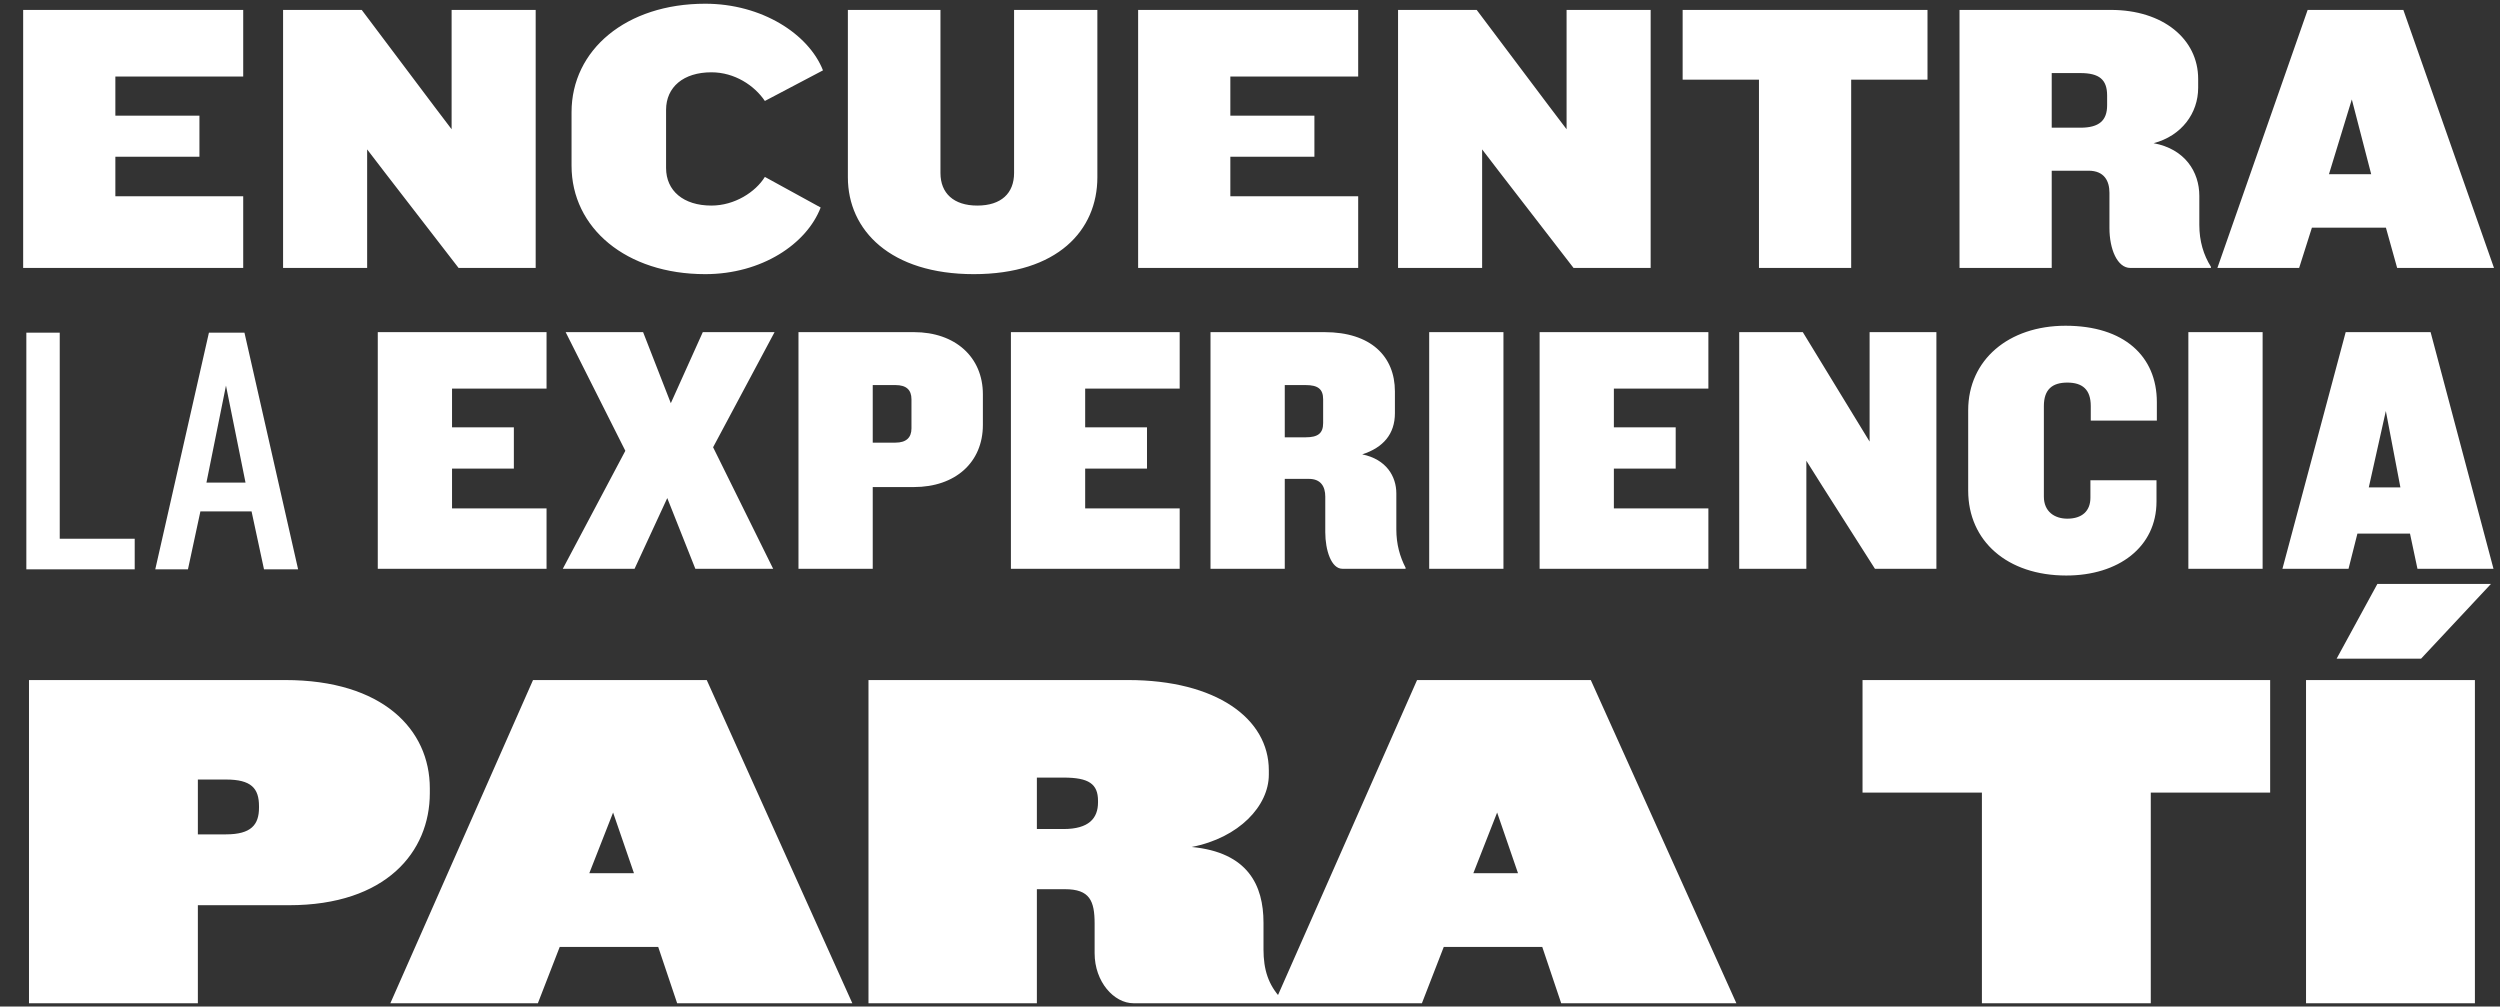 <svg width="611" height="246" viewBox="0 0 611 246" fill="none" xmlns="http://www.w3.org/2000/svg">
<rect x="0" y="0" width="611" height="246" fill="#333333" stroke="none"/>
<path d="M59.441 65.486V47.969H28.195V38.311H48.742V28.274H28.195V18.711H59.441V2.425H5.66V65.486H59.441ZM130.92 65.486V2.425H110.373V31.588L106.207 26.097L88.406 2.425H69.184V65.486H89.731V36.512L94.087 42.193L112.077 65.486H130.92ZM201.137 17.196C197.633 8.296 186.176 0.91 172.352 0.91C153.036 0.91 139.686 12.178 139.686 27.422V40.489C139.686 55.733 153.036 67.001 172.352 67.001C186.176 67.001 197.16 59.615 200.569 50.715L186.934 43.235C184.661 46.928 179.548 50.242 173.867 50.242C167.05 50.242 162.789 46.644 162.789 41.057V26.854C162.789 21.268 167.05 17.67 173.867 17.67C179.548 17.67 184.377 20.889 186.934 24.676L201.137 17.196ZM268.197 43.329V2.425H247.84V42.288C247.84 47.212 244.715 50.242 238.845 50.242C233.069 50.242 229.849 47.212 229.849 42.288V2.425H207.22V43.329C207.22 56.301 217.635 67.001 237.992 67.001C258.445 67.001 268.197 56.301 268.197 43.329ZM331.941 65.486V47.969H300.695V38.311H321.241V28.274H300.695V18.711H331.941V2.425H278.159V65.486H331.941ZM403.419 65.486V2.425H382.872V31.588L378.706 26.097L360.905 2.425H341.684V65.486H362.231V36.512L366.586 42.193L384.577 65.486H403.419ZM471.08 19.469V2.425H411.238V19.469H429.891V65.486H452.427V19.469H471.08ZM540.356 65.486V65.202C538.557 62.361 537.515 58.953 537.515 54.976V47.874C537.515 42.004 534.012 36.417 526.342 34.997C533.16 33.198 537.231 27.706 537.231 21.457V19.279C537.231 9.527 528.615 2.425 515.927 2.425H478.905V65.486H501.44V41.72H510.435C514.317 41.72 515.548 44.276 515.548 47.117V55.733C515.548 60.846 517.442 65.486 520.661 65.486H540.356ZM514.98 25.718C514.98 29.411 513.086 31.21 508.447 31.21H501.44V17.859H508.447C513.086 17.859 514.98 19.469 514.98 23.351V25.718ZM609.534 65.486L587.378 2.425H563.99L541.929 65.486H561.907L565.032 55.639H583.117L585.863 65.486H609.534ZM579.519 42.572H569.198L574.785 24.298L579.519 42.572Z" fill="white"/>
<path d="M133.576 139.007V124.245H110.477V114.519H125.587V104.446H110.477V94.981H133.576V81.174H92.329V139.007H133.576ZM189.304 81.174H171.763L163.948 98.541L157.174 81.174H138.244L152.833 110.178L137.549 139.007H155.09L163.079 121.727L169.939 139.007H188.957L174.281 109.309L189.304 81.174ZM240.217 103.839V96.371C240.217 87.253 233.443 81.174 223.37 81.174H195.148V139.007H213.297V119.035H223.37C233.443 119.035 240.217 113.043 240.217 103.839ZM222.763 104.707C222.763 106.965 221.46 108.18 218.855 108.18H213.297V94.113H218.855C221.46 94.113 222.763 95.242 222.763 97.586V104.707ZM288.315 139.007V124.245H265.216V114.519H280.326V104.446H265.216V94.981H288.315V81.174H247.067V139.007H288.315ZM343.522 139.007V138.747C342.132 136.055 341.264 133.016 341.264 129.369V120.598C341.264 116.43 338.833 112.262 332.928 111.046C338.051 109.396 340.917 106.096 340.917 100.973V95.676C340.917 87.079 335.012 81.174 323.723 81.174H295.848V139.007H313.997V117.038H319.902C322.768 117.038 323.897 118.861 323.897 121.38V130.063C323.897 134.492 325.373 139.007 328.065 139.007H343.522ZM323.376 103.404C323.376 105.923 322.073 106.878 319.121 106.878H313.997V94.113H319.121C322.073 94.113 323.376 95.068 323.376 97.586V103.404ZM367.443 139.007V81.174H349.294V139.007H367.443ZM417.528 139.007V124.245H394.43V114.519H409.539V104.446H394.43V94.981H417.528V81.174H376.281V139.007H417.528ZM473.256 139.007V81.174H456.931V107.92L453.11 101.668L440.606 81.174H425.062V139.007H441.474V112.609L445.469 118.948L458.234 139.007H473.256ZM527.135 102.797V98.281C527.135 87.079 519.146 79.611 504.818 79.611C490.924 79.611 481.025 87.947 481.025 100.278V119.903C481.025 132.234 490.577 140.657 504.992 140.657C517.757 140.657 527.048 133.71 527.048 122.595V117.385H510.897V121.64C510.897 124.853 508.899 126.763 505.252 126.763C502.126 126.763 499.521 125.027 499.521 121.38V99.236C499.521 95.155 501.605 93.505 505.252 93.505C508.899 93.505 510.984 95.155 510.984 99.236V102.797H527.135ZM552.985 139.007V81.174H534.836V139.007H552.985ZM609.409 139.007L594.039 81.174H573.285L557.828 139.007H573.98L576.151 130.411H589.003L590.826 139.007H609.409ZM586.658 119.122H578.93L583.098 100.452L586.658 119.122Z" fill="white"/>
<path d="M105.048 193.838V192.652C105.048 178.301 93.544 166.204 69.706 166.204H7.085V245.191H48.358V221.234H70.654C94.374 221.234 105.048 208.188 105.048 193.838ZM63.301 197.396C63.301 201.547 61.404 203.919 55.236 203.919H48.358V190.517H55.236C61.404 190.517 63.301 192.652 63.301 197.04V197.396ZM208.309 245.191L172.729 166.204H130.27L95.402 245.191H131.456L136.793 231.434H160.869L165.494 245.191H208.309ZM154.939 213.407H144.028L149.839 198.582L154.939 213.407ZM313.067 245.191V244.005C309.984 240.684 308.798 237.008 308.798 232.027V225.504C308.798 216.372 305.003 208.307 291.245 207.002C302.868 204.749 310.102 196.921 310.102 189.331V188.263C310.102 175.573 297.175 166.204 275.709 166.204H212.258V245.191H253.412V217.32H260.291C266.339 217.32 267.525 220.167 267.525 225.741V232.976C267.525 239.973 272.269 245.191 277.013 245.191H313.067ZM268.355 196.091C268.355 200.005 266.102 202.614 259.935 202.614H253.412V190.042H259.935C266.102 190.042 268.355 191.584 268.355 195.735V196.091ZM424.369 245.191L388.789 166.204H346.33L311.462 245.191H347.516L352.853 231.434H376.929L381.554 245.191H424.369ZM370.999 213.407H360.088L365.899 198.582L370.999 213.407Z" fill="white"/>
<path d="M554.826 193.719V166.204H455.203V193.719H484.378V245.191H525.651V193.719H554.826ZM604.867 245.191V166.204H563.594V245.191H604.867ZM608.781 142.721H581.028L571.066 160.986H591.702L608.781 142.721Z" fill="white"/>
<path d="M32.922 139.139V131.671H14.6V81.305H6.437V139.139H32.922ZM72.857 139.139L59.745 81.305H51.061L37.949 139.139H45.938L48.977 124.984H61.481L64.521 139.139H72.857ZM60.005 117.951H50.453L55.229 94.244L60.005 117.951Z" fill="white"/>
</svg>
